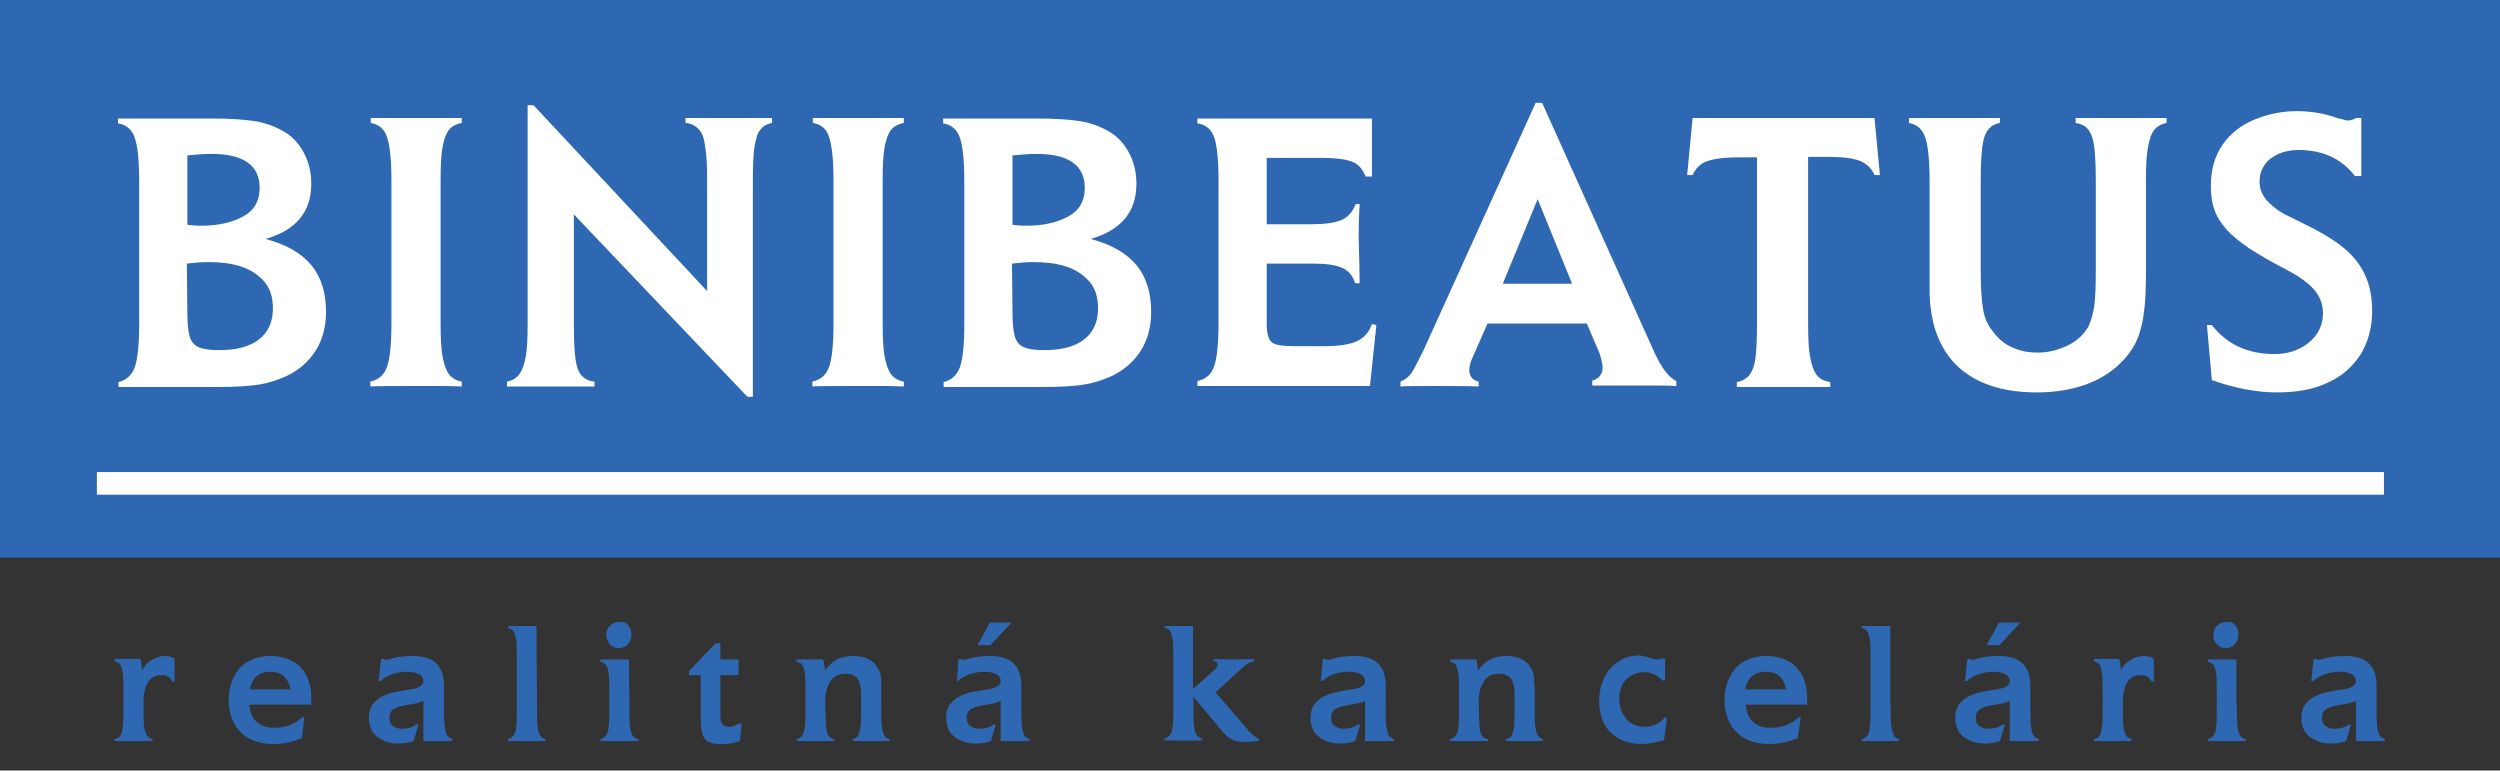 <?xml version="1.0" encoding="utf-8"?>
<!-- Generator: Adobe Illustrator 21.0.0, SVG Export Plug-In . SVG Version: 6.00 Build 0)  -->
<svg version="1.1" id="Logos" xmlns="http://www.w3.org/2000/svg" xmlns:xlink="http://www.w3.org/1999/xlink" x="0px" y="0px"
	 viewBox="0 0 508.4 156.7" enable-background="new 0 0 508.4 156.7" xml:space="preserve">
<rect x="0" y="0" width="508.4" height="156.7" fill="#333333" stroke="none"/>
<g id="_x31_">
	<g>
		<rect fill="#2E67B2" width="508.4" height="113.4"/>
		<g>
			<g>
				<g>
					<path fill="#FFFFFF" d="M63.3,53.9c2,2.4,3,5.6,3,9.5c0,3-0.7,5.7-2.1,7.9c-1.4,2.2-3.4,4-6,5.2c-1.8,0.8-3.6,1.4-5.5,1.7
						s-4.7,0.5-8.2,0.5H24.1v-1c1.6-0.4,2.7-1.4,3.3-3c0.6-1.7,0.9-4.6,0.9-8.8v-29c0-4.3-0.3-7.2-0.9-8.9c-0.6-1.7-1.8-2.7-3.4-2.9
						v-1h18.9c3.8,0,6.7,0.2,8.7,0.5s3.8,0.9,5.5,1.8c2,1,3.5,2.5,4.6,4.5s1.6,4.1,1.6,6.5c0,5.7-3.1,9.4-9.3,11.2
						C58.2,49.7,61.3,51.5,63.3,53.9z M41.1,45.9c3.1,0,5.9-0.6,8.2-1.8c2.3-1.2,3.5-3.1,3.5-5.9c0-4.6-3.3-6.9-9.8-6.9
						c-1.3,0-3,0.1-4.9,0.3v14.1C39.3,45.9,40.3,45.9,41.1,45.9z M38.1,63.7c0,2.2,0.2,3.8,0.5,4.8s0.9,1.7,1.8,2.1
						c0.9,0.4,2.3,0.6,4.1,0.6c3.6,0,6.3-0.7,8.2-2.2c1.9-1.5,2.8-3.6,2.8-6.3c0-2.3-0.6-4.2-1.9-5.6s-2.9-2.4-4.9-3
						s-4.1-0.8-6.5-0.8c-1,0-2.4,0.1-4.2,0.3L38.1,63.7L38.1,63.7z"/>
				</g>
				<g>
					<path fill="#FFFFFF" d="M231.1,53.9c2,2.4,3,5.6,3,9.5c0,3-0.7,5.7-2.1,7.9c-1.4,2.2-3.4,4-6,5.2c-1.8,0.8-3.6,1.4-5.5,1.7
						s-4.7,0.5-8.2,0.5h-20.4v-1c1.6-0.4,2.7-1.4,3.3-3c0.6-1.7,0.9-4.6,0.9-8.8v-29c0-4.3-0.3-7.2-0.9-8.9
						c-0.6-1.7-1.8-2.7-3.4-2.9v-1h18.9c3.8,0,6.7,0.2,8.7,0.5s3.8,0.9,5.5,1.8c2,1,3.5,2.5,4.6,4.5s1.6,4.1,1.6,6.5
						c0,5.7-3.1,9.4-9.3,11.2C226,49.7,229.1,51.5,231.1,53.9z M208.9,45.9c3.1,0,5.9-0.6,8.2-1.8c2.3-1.2,3.5-3.1,3.5-5.9
						c0-4.6-3.3-6.9-9.8-6.9c-1.3,0-3,0.1-4.9,0.3v14.1C207.1,45.9,208.1,45.9,208.9,45.9z M205.9,63.7c0,2.2,0.2,3.8,0.5,4.8
						c0.3,1,0.9,1.7,1.8,2.1c0.9,0.4,2.3,0.6,4.1,0.6c3.6,0,6.3-0.7,8.2-2.2s2.8-3.6,2.8-6.3c0-2.3-0.6-4.2-1.9-5.6s-2.9-2.4-4.9-3
						s-4.1-0.8-6.5-0.8c-1,0-2.4,0.1-4.2,0.3L205.9,63.7L205.9,63.7z"/>
				</g>
				<g>
					<path fill="#FFFFFF" d="M257.6,45.6h9.2c2.7,0,4.8-0.3,6.1-0.9c1.3-0.6,2.2-1.7,2.8-3.2h0.8c-0.1,1.5-0.2,3.7-0.2,6.8
						c0.1,4.2,0.2,7.3,0.2,9.3h-0.9c-0.5-1.5-1.3-2.5-2.6-3.1c-1.3-0.6-3.3-0.9-6-0.9h-9.4V66c0,1.3,0.2,2.3,0.5,2.9
						c0.3,0.6,0.8,1,1.6,1.2c0.8,0.2,2.1,0.3,3.9,0.3h5.5c3,0,5.3-0.3,6.8-1s2.5-1.8,3.1-3.5l0.9,0.2l-1.3,12.4h-35.1v-1
						c1.7-0.4,2.8-1.3,3.4-3c0.6-1.6,0.9-4.6,0.9-8.9V36.9c0-4.4-0.3-7.4-0.9-9s-1.7-2.6-3.4-2.8v-1H279v11.8h-1.3
						c-0.6-1.5-1.4-2.5-2.7-3c-1.2-0.5-3.4-0.8-6.4-0.8h-11V45.6z"/>
				</g>
				<g>
					<path fill="#FFFFFF" d="M322.7,65.8h-20.2l-2.9,6.6c-0.5,1-0.8,2-0.8,2.8c0,1.3,0.6,2.1,1.9,2.4v1c-2.1-0.1-5-0.1-8.5-0.1
						c-3.8,0-6.2,0-7.4,0.1v-1c1-0.4,1.7-1,2.2-1.7s1.3-2.3,2.5-4.7l22.8-50.3h1.3l22.9,50.9c1.4,3,2.8,4.9,4.4,5.7v1
						c-1.1-0.1-3.4-0.1-7.1-0.1c-2.2,0-3.9,0-5,0s-2.2,0-3.1,0s-1.6,0-1.9,0v-1c1.4-0.4,2.1-1.3,2.1-2.7c0-0.6-0.2-1.5-0.6-2.8
						L322.7,65.8z M319.7,57.7l-7-17.2l-7.1,17.2H319.7z"/>
				</g>
				<g>
					<path fill="#FFFFFF" d="M367.7,65.8c0,2.9,0.1,5.2,0.4,6.8c0.3,1.6,0.7,2.8,1.3,3.6c0.6,0.8,1.5,1.3,2.8,1.5v1h-19v-1
						c1.1-0.2,2-0.7,2.6-1.5s1-1.9,1.2-3.5c0.2-1.6,0.3-3.9,0.3-6.9V32h-3.9c-2.8,0-4.9,0.3-6.3,0.8s-2.3,1.5-2.9,2.8h-1.1l1.1-11.6
						h37l1.1,11.6h-1.1c-0.6-1.4-1.6-2.3-3-2.9c-1.3-0.5-3.4-0.8-6.2-0.8h-4.3V65.8z"/>
				</g>
				<g>
					<path fill="#FFFFFF" d="M388.2,25v-1h18.5v1c-1.1,0.2-1.9,0.7-2.4,1.4c-0.6,0.7-1,1.9-1.2,3.6s-0.3,3.9-0.3,6.9v18.6
						c0,3.3,0.2,5.8,0.5,7.5c0.3,1.8,1,3.2,1.9,4.3c1,1.4,2.3,2.6,3.9,3.3c1.7,0.8,3.4,1.1,5.3,1.1c2.1,0,4.1-0.5,6-1.4
						c1.9-0.9,3.3-2.2,4.3-3.9c0.6-1.3,1-2.8,1.2-4.3s0.3-3.8,0.3-6.9V36.9c0-2.9-0.1-5.2-0.3-6.9s-0.6-2.8-1.2-3.6
						c-0.6-0.8-1.4-1.2-2.6-1.4v-1h18.5v1c-1.1,0.2-1.9,0.7-2.5,1.4c-0.6,0.7-1,2-1.3,3.6c-0.3,1.7-0.4,3.9-0.4,6.8v18.6
						c0,3.3-0.1,6-0.4,8c-0.2,2-0.7,3.8-1.2,5.2c-0.6,1.5-1.4,2.8-2.5,4.1c-2,2.3-4.5,4.1-7.6,5.3s-6.6,1.8-10.5,1.8
						c-7,0-12.4-1.8-16.2-5.4c-3.7-3.6-5.6-8.8-5.6-15.6V36.9c0-4.3-0.3-7.3-0.9-9S389.8,25.3,388.2,25z"/>
				</g>
				<g>
					<path fill="#FFFFFF" d="M480,35.8h-1.1c-2.7-3.5-6.5-5.3-11.5-5.3c-1.5,0-2.9,0.3-4.1,0.8c-1.2,0.6-2.2,1.3-2.8,2.3
						c-0.7,1-1,2.1-1,3.3c0,1.6,0.6,3,1.8,4.2c1.2,1.2,2.6,2.2,4.4,3c1.8,0.9,3.4,1.7,5,2.5c2.8,1.5,5.1,3,6.8,4.6s2.9,3.3,3.7,5.3
						c0.8,1.9,1.2,4.2,1.2,6.7c0,3.4-0.8,6.3-2.3,8.8c-1.6,2.5-3.8,4.5-6.7,5.8c-2.9,1.4-6.3,2-10.3,2c-4.1,0-8.5-0.8-13.3-2.5
						l-1-11.2h1c3,3.9,7.3,5.9,12.7,5.9c2.8,0,5.2-0.8,7.1-2.4c1.9-1.6,2.8-3.6,2.8-5.9c0-1.8-0.6-3.4-1.8-4.8s-3.2-2.8-5.9-4.2
						c-2.9-1.5-5.3-2.9-7.3-4.2c-1.9-1.3-3.4-2.5-4.6-3.8c-1.1-1.3-2-2.6-2.5-4.1c-0.5-1.4-0.7-3.1-0.7-4.8c0-3.3,0.8-6.1,2.4-8.4
						s3.8-4,6.5-5.1s5.6-1.7,8.6-1.7c2.9,0,5.7,0.5,8.2,1.4c1.2,0.3,1.9,0.5,2.2,0.5c0.5,0,1.1-0.2,1.6-0.5h1.1v11.8H480z"/>
				</g>
				<g>
					<path fill="#FFFFFF" d="M75.4,25v-1h18.5v1c-1.1,0.2-2,0.7-2.6,1.4c-0.6,0.8-1,1.9-1.3,3.5s-0.4,3.9-0.4,6.9v28.9
						c0,2.9,0.1,5.2,0.4,6.8c0.3,1.6,0.7,2.8,1.3,3.6s1.5,1.3,2.6,1.5v1c-0.6,0-1.8-0.1-3.5-0.1s-3.9,0-6.6,0c-4.3,0-7.2,0-8.5,0.1
						v-1c1.7-0.4,2.8-1.3,3.4-3c0.6-1.6,0.9-4.6,0.9-8.9V36.9c0-4.3-0.3-7.3-0.9-9C78.2,26.2,77,25.3,75.4,25z"/>
				</g>
				<g>
					<path fill="#FFFFFF" d="M165.3,25v-1h18.5v1c-1.1,0.2-2,0.7-2.6,1.4c-0.6,0.8-1,1.9-1.3,3.5c-0.3,1.6-0.4,3.9-0.4,6.9v28.9
						c0,2.9,0.1,5.2,0.4,6.8c0.3,1.6,0.7,2.8,1.3,3.6s1.5,1.3,2.6,1.5v1c-0.6,0-1.8-0.1-3.5-0.1c-1.7,0-3.9,0-6.6,0
						c-4.3,0-7.2,0-8.5,0.1v-1c1.7-0.4,2.8-1.3,3.4-3c0.6-1.6,0.9-4.6,0.9-8.9V36.9c0-4.3-0.3-7.3-0.9-9
						C168.1,26.2,167,25.3,165.3,25z"/>
				</g>
				<g>
					<path fill="#FFFFFF" d="M108.5,21.4l35.3,37.8V36.9c0-3-0.1-5.4-0.4-7.1c-0.2-1.7-0.6-2.8-1.3-3.5c-0.6-0.7-1.5-1.2-2.7-1.3v-1
						H157v1c-1,0.2-1.8,0.6-2.4,1.4c-0.6,0.7-0.9,1.9-1.2,3.6c-0.2,1.6-0.3,3.9-0.3,6.9v43.8H152l-35.3-37.1v22.2
						c0,3.1,0.1,5.4,0.3,7c0.2,1.6,0.6,2.8,1.2,3.5c0.6,0.7,1.5,1.2,2.7,1.3v1h-17.8v-1c1.1-0.2,1.9-0.7,2.5-1.5s1-1.9,1.3-3.5
						c0.3-1.6,0.4-3.9,0.4-6.8V21.4H108.5z"/>
				</g>
			</g>
			<rect x="19.7" y="96" fill="#FFFFFF" width="465.1" height="4.6"/>
		</g>
	</g>
	<g>
		<g>
			<path fill="#2E67B2" d="M35.5,133.9v4.7H35c-0.2-0.5-0.5-0.8-0.8-1s-0.7-0.3-1.3-0.3c-1.2,0-2.1,0.4-2.7,1.3
				c-0.6,0.9-1,2.2-1,3.9v1c0,1.8,0,3.2,0.1,4.1c0.1,0.9,0.3,1.5,0.5,1.9c0.3,0.4,0.7,0.7,1.2,0.8v0.4h-7.7v-0.4
				c0.6-0.1,1-0.4,1.2-0.8c0.3-0.4,0.4-1,0.5-1.9s0.1-2.3,0.1-4.1v-2.2c0-1.8,0-3.2-0.1-4.1c-0.1-0.9-0.3-1.6-0.5-2
				c-0.3-0.4-0.7-0.6-1.2-0.7V134h5.3c0.1,0.4,0.2,1.2,0.3,2.3c0.5-0.9,1.1-1.6,2-2.1c0.8-0.5,1.7-0.8,2.6-0.8
				C34.1,133.4,34.8,133.5,35.5,133.9z"/>
			<path fill="#2E67B2" d="M61.4,150.1c-1.9,0.8-3.8,1.2-5.9,1.2c-1.8,0-3.4-0.4-4.8-1.1c-1.4-0.7-2.4-1.8-3.1-3.1s-1.1-2.9-1.1-4.7
				c0-1.4,0.2-2.6,0.6-3.7c0.4-1.1,1-2.1,1.7-2.9c0.8-0.8,1.7-1.4,2.7-1.8c1.1-0.4,2.2-0.6,3.6-0.6c1.2,0,2.4,0.2,3.4,0.6
				c1,0.4,1.9,0.9,2.6,1.7c0.7,0.7,1.3,1.6,1.6,2.6c0.4,1,0.6,2.2,0.6,3.4c0,0.1,0,0.3,0,0.7s0,0.6,0,0.9H50.7
				c0.1,1.5,0.6,2.7,1.5,3.5s2,1.2,3.5,1.2c2.4,0,4.3-0.7,5.8-2.2l0.4,0.1L61.4,150.1z M55,136.6c-2.3,0-3.7,1.2-4.2,3.6h8.3
				C58.6,137.8,57.2,136.6,55,136.6z"/>
			<path fill="#2E67B2" d="M77.5,134H78c0.1,0.1,0.3,0.2,0.5,0.2c0.1,0,0.3-0.1,0.6-0.1c0.3-0.1,0.4-0.1,0.6-0.2
				c1.1-0.3,2.5-0.5,4.2-0.5c2.2,0,3.8,0.5,4.8,1.5c1.1,1,1.6,2.5,1.6,4.6v3.9c0,1.8,0,3.2,0.1,4.1c0.1,0.9,0.3,1.6,0.5,2
				s0.6,0.6,1.1,0.8v0.4h-5.9v-8.2c-0.5,0.3-1.1,0.5-1.8,0.6s-1.5,0.3-2.2,0.4c-0.7,0.1-1.3,0.3-1.8,0.6c-0.7,0.3-1.1,0.9-1.1,1.8
				c0,0.8,0.2,1.4,0.7,1.7c0.5,0.4,1.1,0.6,1.8,0.6c1.2,0,2.2-0.3,3-0.9l0.4,0.1l-1,3.3c-1,0.4-2.1,0.5-3.2,0.5s-2-0.2-2.9-0.6
				c-0.9-0.4-1.6-0.9-2.2-1.7c-0.5-0.8-0.8-1.8-0.8-2.9c0-1.1,0.3-2.1,0.8-2.8c0.6-0.7,1.3-1.3,2.2-1.7c0.9-0.4,1.7-0.7,2.5-0.8
				s2-0.4,3.5-0.6c1.4-0.3,2.1-0.8,2.1-1.6c0-0.6-0.3-1.1-0.9-1.4c-0.6-0.3-1.4-0.5-2.4-0.5s-2.1,0.2-3,0.5c-1,0.4-1.8,0.8-2.4,1.4
				H77L77.5,134z"/>
			<path fill="#2E67B2" d="M109.2,143.5c0,1.8,0,3.2,0.1,4.1c0.1,0.9,0.3,1.5,0.5,1.9s0.6,0.7,1.1,0.8v0.4h-7.6v-0.4
				c0.5-0.1,0.9-0.4,1.2-0.8c0.3-0.4,0.4-1,0.5-1.9s0.1-2.3,0.1-4.1v-9c0-1.8,0-3.2-0.1-4.1c-0.1-0.9-0.3-1.5-0.5-1.9
				c-0.3-0.4-0.6-0.6-1.2-0.8v-0.4h5.8L109.2,143.5L109.2,143.5z"/>
			<path fill="#2E67B2" d="M128,143.5c0,1.8,0,3.2,0.1,4.1c0.1,0.9,0.3,1.5,0.5,1.9c0.3,0.4,0.6,0.7,1.2,0.8v0.4h-7.7v-0.4
				c0.5-0.1,0.9-0.4,1.2-0.8c0.3-0.4,0.4-1,0.5-1.9s0.1-2.3,0.1-4.1v-2.2c0-1.8,0-3.2-0.1-4.1c-0.1-0.9-0.3-1.6-0.5-1.9
				c-0.3-0.4-0.6-0.6-1.2-0.7v-0.5h5.8L128,143.5L128,143.5z M127.8,127.2c0.4,0.5,0.6,1.1,0.6,1.9c0,0.7-0.2,1.3-0.7,1.9
				c-0.4,0.5-1.1,0.8-1.9,0.8c-0.8,0-1.4-0.3-1.8-0.8c-0.4-0.5-0.7-1.1-0.7-1.8s0.2-1.4,0.7-1.9s1.1-0.8,1.9-0.8
				C126.8,126.4,127.4,126.6,127.8,127.2z"/>
			<path fill="#2E67B2" d="M150.2,134v3.3h-3.7v8c0,0.9,0.1,1.6,0.4,1.9c0.3,0.4,0.7,0.6,1.3,0.6c0.8,0,1.4-0.2,2.1-0.7l0.5,0.1
				l-0.3,3.5c-0.9,0.3-1.5,0.4-2.1,0.5c-0.5,0.1-1.1,0.1-1.8,0.1c-1.1,0-1.9-0.1-2.5-0.4c-0.6-0.3-1-0.8-1.2-1.5
				c-0.2-0.7-0.4-1.7-0.4-2.9v-9.2h-2.4v-0.8l5.4-5.7h1v3.3h3.7V134z"/>
			<path fill="#2E67B2" d="M167.4,134c0.1,0.3,0.2,1.1,0.4,2.4c0.4-0.7,0.9-1.2,1.5-1.7c0.5-0.4,1.2-0.8,1.9-1
				c0.7-0.2,1.5-0.3,2.4-0.3c1.1,0,2.1,0.2,2.9,0.6c0.8,0.4,1.5,0.9,1.9,1.7c0.3,0.4,0.5,0.8,0.6,1.2s0.2,0.9,0.2,1.6
				c0,0.4,0,0.8,0,1.1s0,0.9,0,1.5c0,0.7,0,1.5,0,2.4c0,1.8,0,3.2,0.1,4.1c0.1,0.9,0.3,1.5,0.5,1.9c0.3,0.4,0.6,0.7,1.1,0.8v0.4
				h-7.5v-0.4c0.5-0.1,0.9-0.4,1.1-0.7c0.2-0.4,0.4-1,0.5-1.9s0.1-2.3,0.1-4.2v-1.9c0-1.2-0.1-2.1-0.3-2.7c-0.2-0.7-0.5-1.1-1-1.4
				c-0.5-0.3-1.1-0.5-1.8-0.5c-1.4,0-2.4,0.5-3.1,1.5s-1.1,2.4-1.1,4.3l0.1,3c0,1.7,0.1,2.8,0.4,3.4c0.2,0.6,0.7,1,1.4,1.1v0.4H162
				v-0.4c0.5-0.1,0.9-0.4,1.2-0.8c0.2-0.4,0.4-1,0.5-1.9s0.1-2.3,0.1-4.1v-2.2c0-1.8,0-3.2-0.1-4.1c-0.1-0.9-0.3-1.6-0.5-1.9
				c-0.2-0.4-0.6-0.6-1.2-0.7v-0.5h5.4V134z"/>
			<path fill="#2E67B2" d="M194.9,134h0.5c0.1,0.1,0.3,0.2,0.5,0.2c0.1,0,0.3-0.1,0.6-0.1c0.3-0.1,0.4-0.1,0.6-0.2
				c1.1-0.3,2.5-0.5,4.2-0.5c2.2,0,3.8,0.5,4.8,1.5c1.1,1,1.6,2.5,1.6,4.6v3.9c0,1.8,0,3.2,0.1,4.1c0.1,0.9,0.3,1.6,0.5,2
				c0.2,0.4,0.6,0.6,1.1,0.8v0.4h-5.9v-8.2c-0.5,0.3-1.1,0.5-1.8,0.6c-0.7,0.1-1.5,0.3-2.2,0.4c-0.7,0.1-1.3,0.3-1.8,0.6
				c-0.7,0.3-1.1,0.9-1.1,1.8c0,0.8,0.2,1.4,0.7,1.7c0.5,0.4,1.1,0.6,1.8,0.6c1.2,0,2.2-0.3,3-0.9l0.4,0.1l-1,3.3
				c-1,0.4-2.1,0.5-3.2,0.5s-2-0.2-2.9-0.6c-0.9-0.4-1.6-0.9-2.2-1.7c-0.5-0.8-0.8-1.8-0.8-2.9c0-1.1,0.3-2.1,0.8-2.8
				c0.6-0.7,1.3-1.3,2.2-1.7s1.7-0.7,2.5-0.8c0.8-0.1,2-0.4,3.5-0.6c1.4-0.3,2.1-0.8,2.1-1.6c0-0.6-0.3-1.1-0.9-1.4
				c-0.6-0.3-1.4-0.5-2.4-0.5s-2.1,0.2-3,0.5c-1,0.4-1.8,0.8-2.4,1.4h-0.2L194.9,134z M205.7,126.6l-4.3,4.6h-2.6l2.5-4.6H205.7z"/>
		</g>
		<g>
			<path fill="#2E67B2" d="M253.1,147.6c0.7,0.9,1.2,1.5,1.6,1.8s0.8,0.6,1.3,0.9v0.4c-1.3,0.1-2.2,0.2-2.7,0.2
				c-0.9,0-1.8-0.1-2.5-0.4c-0.7-0.3-1.4-0.8-2-1.5l-6.1-7.3v1.7c0,1.8,0,3.2,0.1,4.1c0.1,0.9,0.3,1.6,0.5,1.9
				c0.3,0.4,0.7,0.7,1.2,0.8v0.4h-7.7v-0.4c0.5-0.1,0.9-0.4,1.2-0.8c0.3-0.4,0.4-1,0.5-1.9s0.1-2.3,0.1-4.1v-9c0-1.8,0-3.2-0.1-4.1
				c-0.1-0.9-0.3-1.5-0.5-1.9c-0.3-0.4-0.6-0.6-1.2-0.7v-0.4h5.8v12.8l4.4-3.9c0.4-0.3,0.6-0.7,0.6-1.1c0-0.4-0.3-0.6-0.8-0.6V134
				c1.5,0.1,2.8,0.1,4.1,0.1c1.3,0,2.6,0,4.1-0.1v0.5c-0.5,0.1-0.9,0.2-1.3,0.5c-0.4,0.2-1,0.7-1.8,1.5l-4.7,4.3L253.1,147.6z"/>
			<path fill="#2E67B2" d="M269,134h0.5c0.1,0.1,0.3,0.2,0.5,0.2c0.1,0,0.3-0.1,0.6-0.1c0.3-0.1,0.4-0.1,0.6-0.2
				c1.1-0.3,2.5-0.5,4.2-0.5c2.2,0,3.8,0.5,4.8,1.5c1.1,1,1.6,2.5,1.6,4.6v3.9c0,1.8,0,3.2,0.1,4.1c0.1,0.9,0.3,1.6,0.5,2
				s0.6,0.6,1.1,0.8v0.4h-5.9v-8.2c-0.5,0.3-1.1,0.5-1.8,0.6c-0.7,0.1-1.5,0.3-2.2,0.4c-0.7,0.1-1.3,0.3-1.8,0.6
				c-0.7,0.3-1.1,0.9-1.1,1.8c0,0.8,0.2,1.4,0.7,1.7c0.5,0.4,1.1,0.6,1.8,0.6c1.2,0,2.2-0.3,3-0.9l0.4,0.1l-1,3.3
				c-1,0.4-2.1,0.5-3.2,0.5s-2-0.2-2.9-0.6c-0.9-0.4-1.6-0.9-2.2-1.7c-0.5-0.8-0.8-1.8-0.8-2.9c0-1.1,0.3-2.1,0.8-2.8
				c0.6-0.7,1.3-1.3,2.2-1.7c0.9-0.4,1.7-0.7,2.5-0.8c0.8-0.2,2-0.4,3.5-0.6c1.4-0.3,2.1-0.8,2.1-1.6c0-0.6-0.3-1.1-0.9-1.4
				c-0.6-0.3-1.4-0.5-2.4-0.5s-2.1,0.2-3,0.5s-1.8,0.8-2.4,1.4h-0.3L269,134z"/>
			<path fill="#2E67B2" d="M300.2,134c0.1,0.3,0.2,1.1,0.4,2.4c0.4-0.7,0.9-1.2,1.5-1.7c0.5-0.4,1.2-0.8,1.9-1
				c0.7-0.2,1.5-0.3,2.4-0.3c1.1,0,2.1,0.2,2.9,0.6c0.8,0.4,1.5,0.9,1.9,1.7c0.3,0.4,0.5,0.8,0.6,1.2s0.2,0.9,0.2,1.6
				c0,0.4,0,0.8,0.1,1.1c0,0.3,0,0.9,0,1.5c0,0.7,0,1.5,0,2.4c0,1.8,0,3.2,0.1,4.1c0.1,0.9,0.3,1.5,0.5,1.9c0.3,0.4,0.6,0.7,1.1,0.8
				v0.4h-7.5v-0.4c0.5-0.1,0.9-0.4,1.1-0.7c0.2-0.4,0.4-1,0.5-1.9s0.1-2.3,0.1-4.2v-1.9c0-1.2-0.1-2.1-0.3-2.7
				c-0.2-0.7-0.5-1.1-1-1.4c-0.5-0.3-1.1-0.5-1.8-0.5c-1.4,0-2.4,0.5-3.1,1.5s-1.1,2.4-1.1,4.3l0.1,3c0,1.7,0.1,2.8,0.4,3.4
				c0.2,0.6,0.7,1,1.4,1.1v0.4h-7.7v-0.4c0.5-0.1,0.9-0.4,1.2-0.8s0.4-1,0.5-1.9s0.1-2.3,0.1-4.1v-2.2c0-1.8,0-3.2-0.1-4.1
				c-0.1-0.9-0.3-1.6-0.5-1.9c-0.2-0.4-0.6-0.6-1.2-0.7v-0.5h5.3V134z"/>
			<path fill="#2E67B2" d="M339,146l-0.6,4.5c-1.7,0.5-3.2,0.8-4.6,0.8c-1.7,0-3.3-0.4-4.6-1.1c-1.3-0.7-2.3-1.7-3-3.1
				c-0.7-1.3-1-2.9-1-4.7c0-1.2,0.2-2.4,0.6-3.5s0.9-2.1,1.6-2.9c0.7-0.8,1.6-1.5,2.6-2s2.1-0.7,3.3-0.7c0.4,0,1,0.1,2,0.4
				c0.5,0.2,0.9,0.3,1.1,0.3c0.2,0.1,0.5,0.1,0.7,0.1c0.4,0,0.7-0.1,1-0.2h0.5v4.5h-0.5c-0.6-0.6-1.2-1.1-1.8-1.3
				c-0.6-0.3-1.3-0.4-2.1-0.4c-1,0-1.9,0.3-2.7,0.8s-1.3,1.2-1.7,2c-0.4,0.8-0.5,1.7-0.5,2.7c0,0.9,0.2,1.9,0.6,2.7
				c0.4,0.9,1,1.6,1.7,2.1c0.8,0.5,1.7,0.8,2.7,0.8c1.8,0,3.2-0.6,4.2-1.9L339,146L339,146z"/>
			<path fill="#2E67B2" d="M365.6,150.1c-1.9,0.8-3.8,1.2-5.9,1.2c-1.8,0-3.4-0.4-4.8-1.1c-1.4-0.7-2.4-1.8-3.1-3.1
				s-1.1-2.9-1.1-4.7c0-1.4,0.2-2.6,0.6-3.7c0.4-1.1,1-2.1,1.7-2.9c0.8-0.8,1.7-1.4,2.7-1.8c1.1-0.4,2.2-0.6,3.6-0.6
				c1.2,0,2.4,0.2,3.4,0.6c1,0.4,1.9,0.9,2.6,1.7c0.7,0.7,1.3,1.6,1.6,2.6c0.4,1,0.6,2.2,0.6,3.4c0,0.1,0,0.3,0,0.7s0,0.6,0,0.9H355
				c0.1,1.5,0.6,2.7,1.5,3.5s2,1.2,3.5,1.2c2.4,0,4.3-0.7,5.8-2.2l0.4,0.1L365.6,150.1z M359.1,136.6c-2.3,0-3.7,1.2-4.2,3.6h8.3
				C362.8,137.8,361.4,136.6,359.1,136.6z"/>
			<path fill="#2E67B2" d="M384.5,143.5c0,1.8,0,3.2,0.1,4.1c0.1,0.9,0.3,1.5,0.5,1.9s0.6,0.7,1.1,0.8v0.4h-7.6v-0.4
				c0.5-0.1,0.9-0.4,1.2-0.8c0.3-0.4,0.4-1,0.5-1.9s0.1-2.3,0.1-4.1v-9c0-1.8,0-3.2-0.1-4.1c-0.1-0.9-0.3-1.5-0.5-1.9
				c-0.3-0.4-0.6-0.6-1.2-0.8v-0.4h5.8v16.2H384.5z"/>
			<path fill="#2E67B2" d="M400.1,134h0.5c0.1,0.1,0.3,0.2,0.5,0.2c0.1,0,0.3-0.1,0.6-0.1c0.3-0.1,0.4-0.1,0.6-0.2
				c1.1-0.3,2.5-0.5,4.2-0.5c2.2,0,3.8,0.5,4.8,1.5c1.1,1,1.6,2.5,1.6,4.6v3.9c0,1.8,0,3.2,0.1,4.1c0.1,0.9,0.3,1.6,0.5,2
				s0.6,0.6,1.1,0.8v0.4h-5.9v-8.2c-0.5,0.3-1.1,0.5-1.8,0.6c-0.7,0.1-1.5,0.3-2.2,0.4c-0.7,0.1-1.3,0.3-1.8,0.6
				c-0.7,0.3-1.1,0.9-1.1,1.8c0,0.8,0.2,1.4,0.7,1.7c0.5,0.4,1.1,0.6,1.8,0.6c1.2,0,2.2-0.3,3-0.9l0.4,0.1l-1,3.3
				c-1,0.4-2.1,0.5-3.2,0.5s-2-0.2-2.9-0.6c-0.9-0.4-1.6-0.9-2.2-1.7c-0.5-0.8-0.8-1.8-0.8-2.9c0-1.1,0.3-2.1,0.8-2.8
				c0.6-0.7,1.3-1.3,2.2-1.7c0.9-0.4,1.7-0.7,2.5-0.8c0.8-0.2,2-0.4,3.5-0.6c1.4-0.3,2.1-0.8,2.1-1.6c0-0.6-0.3-1.1-0.9-1.4
				c-0.6-0.3-1.4-0.5-2.4-0.5s-2.1,0.2-3,0.5s-1.8,0.8-2.4,1.4h-0.4L400.1,134z M410.9,126.6l-4.3,4.6H404l2.5-4.6H410.9z"/>
			<path fill="#2E67B2" d="M438,133.9v4.7h-0.5c-0.2-0.5-0.5-0.8-0.8-1s-0.7-0.3-1.3-0.3c-1.2,0-2.1,0.4-2.7,1.3
				c-0.6,0.9-1,2.2-1,3.9v1c0,1.8,0,3.2,0.1,4.1c0.1,0.9,0.3,1.5,0.5,1.9c0.3,0.4,0.7,0.7,1.2,0.8v0.4h-7.7v-0.4
				c0.6-0.1,1-0.4,1.2-0.8c0.3-0.4,0.4-1,0.5-1.9s0.1-2.3,0.1-4.1v-2.2c0-1.8,0-3.2-0.1-4.1c-0.1-0.9-0.3-1.6-0.5-2
				c-0.3-0.4-0.7-0.6-1.2-0.7V134h5.2c0.1,0.4,0.2,1.2,0.3,2.3c0.5-0.9,1.1-1.6,2-2.1c0.8-0.5,1.7-0.8,2.6-0.8
				C436.6,133.4,437.3,133.5,438,133.9z"/>
			<path fill="#2E67B2" d="M454.9,143.5c0,1.8,0,3.2,0.1,4.1c0.1,0.9,0.3,1.5,0.5,1.9c0.3,0.4,0.6,0.7,1.2,0.8v0.4H449v-0.4
				c0.5-0.1,0.9-0.4,1.2-0.8c0.3-0.4,0.4-1,0.5-1.9s0.1-2.3,0.1-4.1v-2.2c0-1.8,0-3.2-0.1-4.1c-0.1-0.9-0.3-1.6-0.5-1.9
				c-0.3-0.4-0.6-0.6-1.2-0.7v-0.5h5.8v9.4H454.9z M454.6,127.2c0.4,0.5,0.6,1.1,0.6,1.9c0,0.7-0.2,1.3-0.7,1.9
				c-0.4,0.5-1.1,0.8-1.9,0.8s-1.4-0.3-1.8-0.8s-0.7-1.1-0.7-1.8s0.2-1.4,0.7-1.9s1.1-0.8,1.9-0.8
				C453.6,126.4,454.2,126.6,454.6,127.2z"/>
			<path fill="#2E67B2" d="M470.5,134h0.5c0.1,0.1,0.3,0.2,0.5,0.2c0.1,0,0.3-0.1,0.6-0.1c0.3-0.1,0.4-0.1,0.6-0.2
				c1.1-0.3,2.5-0.5,4.2-0.5c2.2,0,3.8,0.5,4.8,1.5c1.1,1,1.6,2.5,1.6,4.6v3.9c0,1.8,0,3.2,0.1,4.1c0.1,0.9,0.3,1.6,0.5,2
				s0.6,0.6,1.1,0.8v0.4h-5.9v-8.2c-0.5,0.3-1.1,0.5-1.8,0.6s-1.5,0.3-2.2,0.4c-0.7,0.1-1.3,0.3-1.8,0.6c-0.7,0.3-1.1,0.9-1.1,1.8
				c0,0.8,0.2,1.4,0.7,1.7c0.5,0.4,1.1,0.6,1.8,0.6c1.2,0,2.2-0.3,3-0.9l0.4,0.1l-1,3.3c-1,0.4-2.1,0.5-3.2,0.5
				c-1.1,0-2-0.2-2.9-0.6c-0.9-0.4-1.6-0.9-2.2-1.7c-0.5-0.8-0.8-1.8-0.8-2.9c0-1.1,0.3-2.1,0.8-2.8c0.6-0.7,1.3-1.3,2.2-1.7
				s1.7-0.7,2.5-0.8c0.8-0.2,2-0.4,3.5-0.6c1.4-0.3,2.1-0.8,2.1-1.6c0-0.6-0.3-1.1-0.9-1.4c-0.6-0.3-1.4-0.5-2.4-0.5s-2.1,0.2-3,0.5
				c-1,0.4-1.8,0.8-2.4,1.4H470L470.5,134z"/>
		</g>
	</g>
</g>
</svg>
